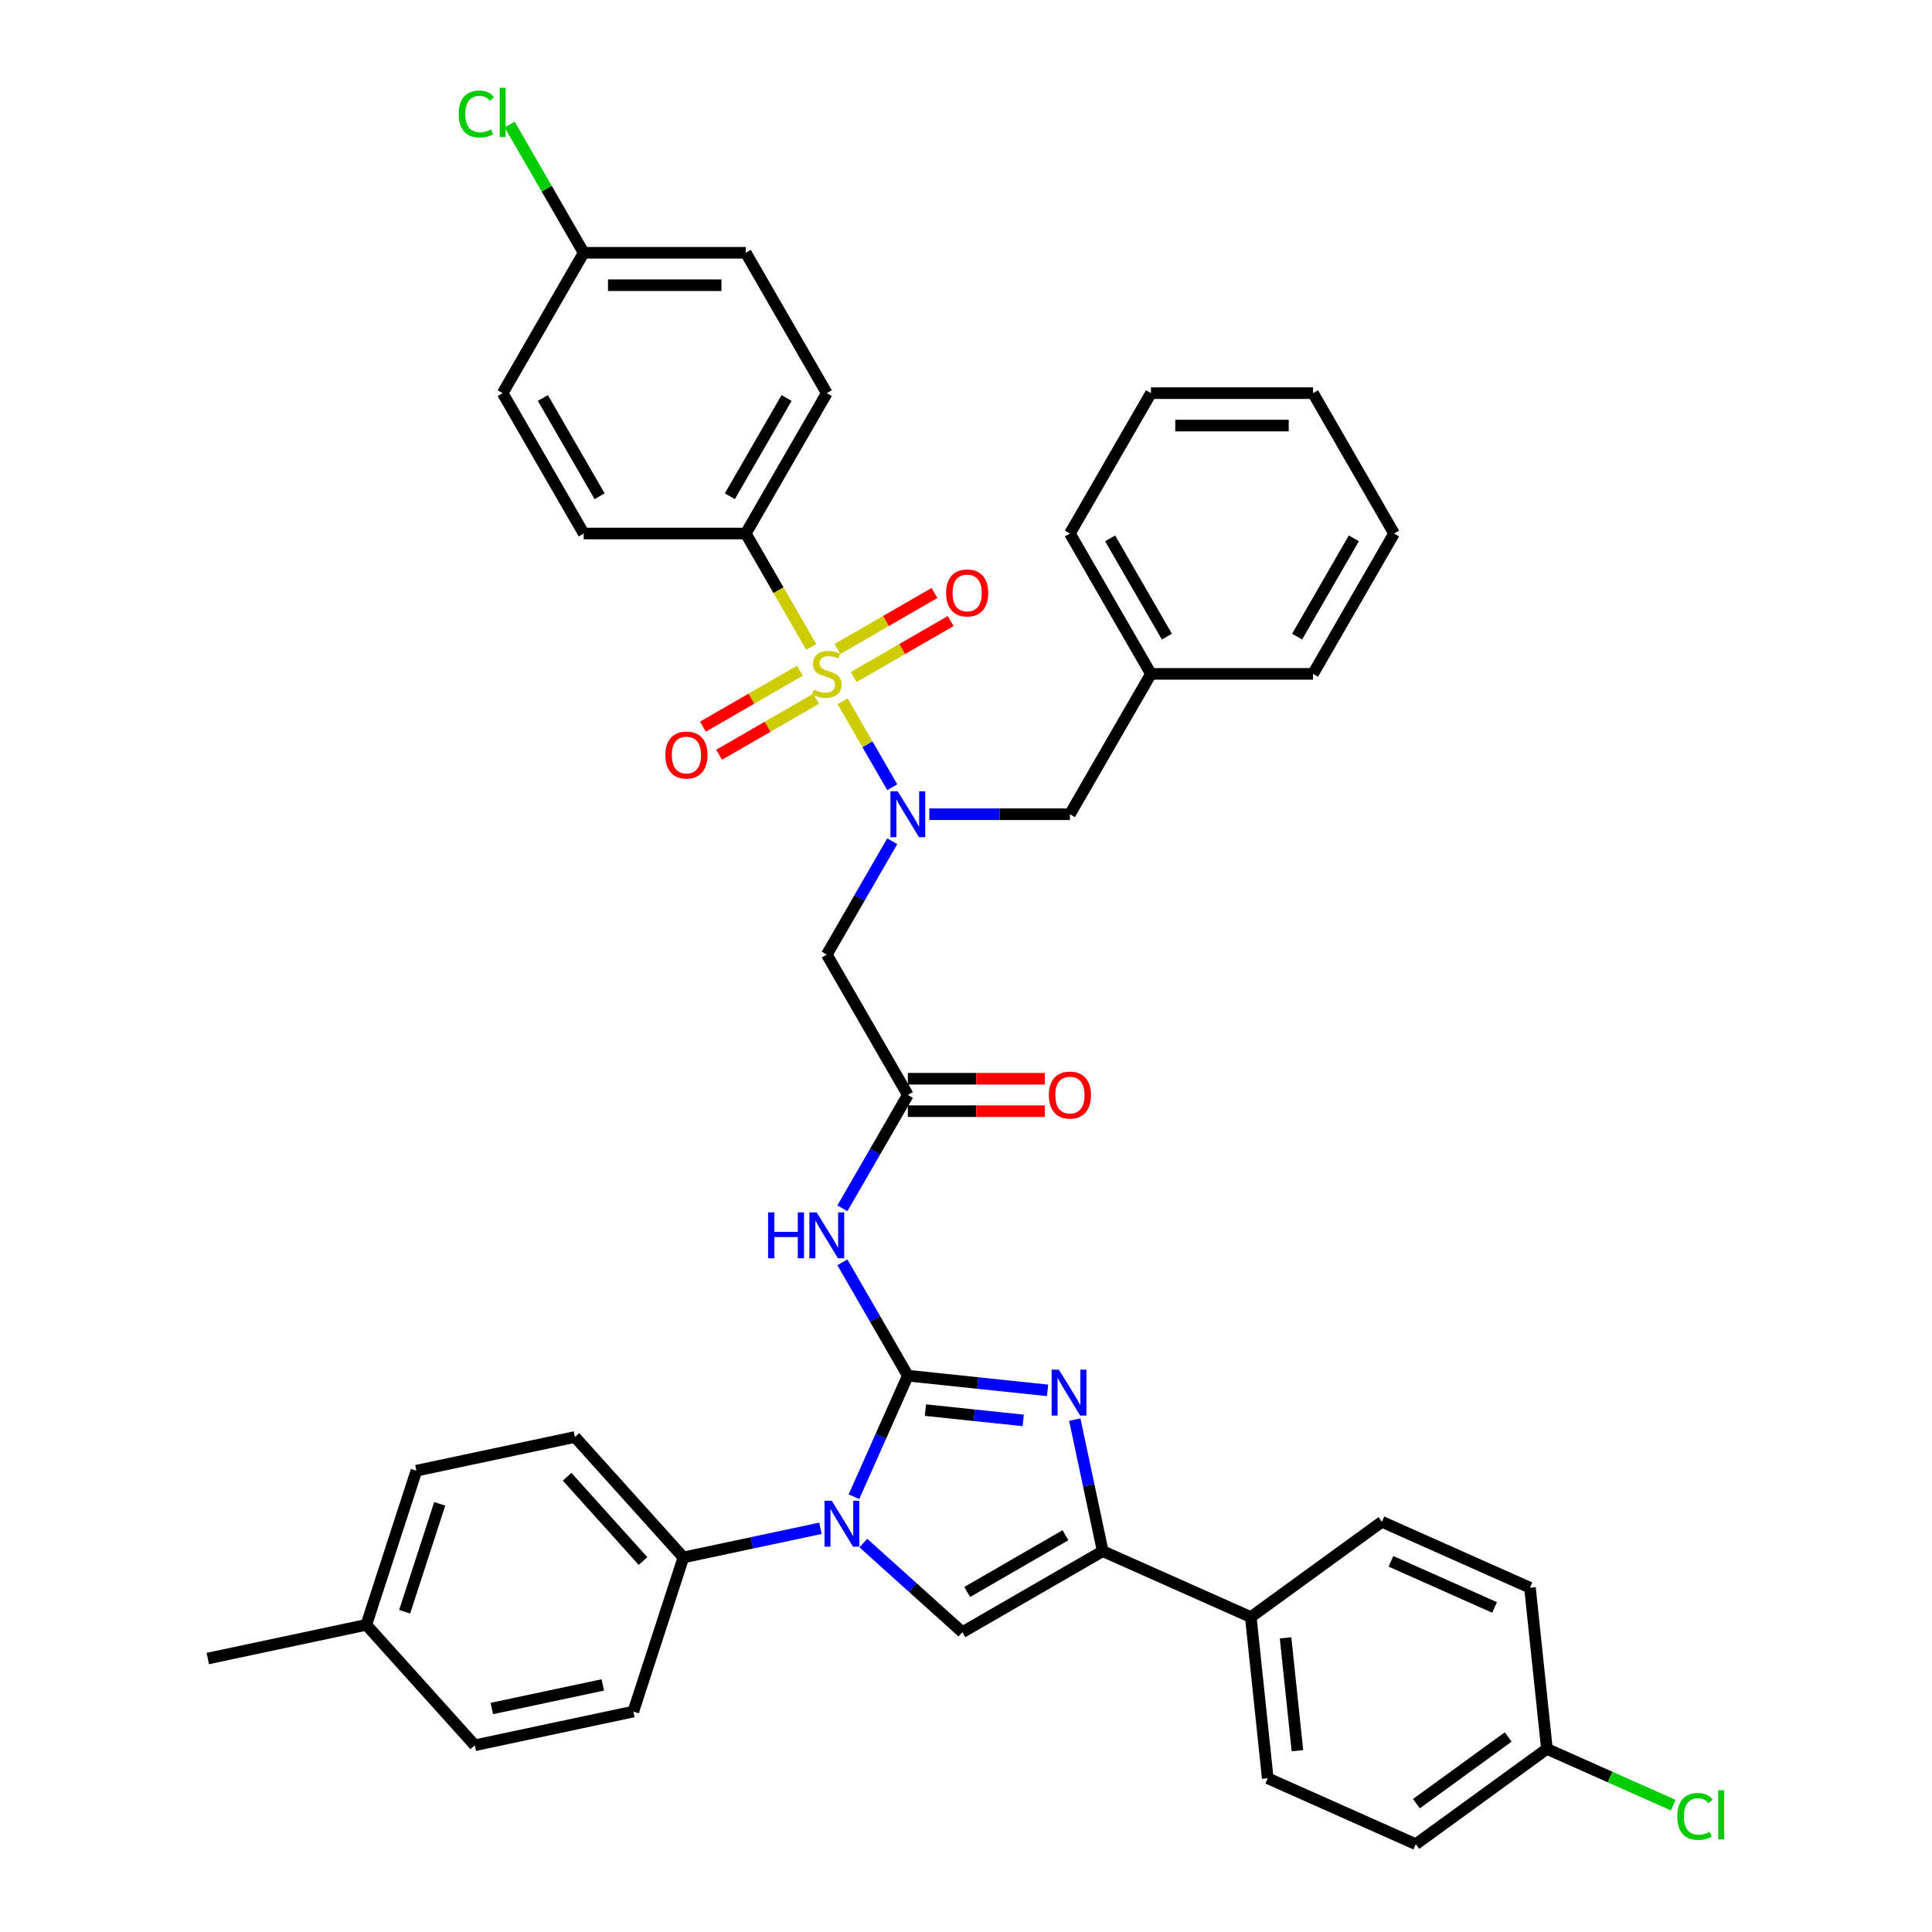 <?xml version='1.0' encoding='iso-8859-1'?>
<svg version='1.1' baseProfile='full'
              xmlns='http://www.w3.org/2000/svg'
                      xmlns:rdkit='http://www.rdkit.org/xml'
                      xmlns:xlink='http://www.w3.org/1999/xlink'
                  xml:space='preserve'
width='1000px' height='1000px' viewBox='0 0 1000 1000'>
<!-- END OF HEADER -->
<rect style='opacity:1.0;fill:#FFFFFF;stroke:none' width='1000' height='1000' x='0' y='0'> </rect>
<path class='bond-0' d='M 461.827,435.42 L 444.89,464.757' style='fill:none;fill-rule:evenodd;stroke:#0000FF;stroke-width:6px;stroke-linecap:butt;stroke-linejoin:miter;stroke-opacity:1' />
<path class='bond-0' d='M 444.89,464.757 L 427.952,494.094' style='fill:none;fill-rule:evenodd;stroke:#000000;stroke-width:6px;stroke-linecap:butt;stroke-linejoin:miter;stroke-opacity:1' />
<path class='bond-1' d='M 461.827,407.467 L 448.982,385.218' style='fill:none;fill-rule:evenodd;stroke:#0000FF;stroke-width:6px;stroke-linecap:butt;stroke-linejoin:miter;stroke-opacity:1' />
<path class='bond-1' d='M 448.982,385.218 L 436.136,362.969' style='fill:none;fill-rule:evenodd;stroke:#CCCC00;stroke-width:6px;stroke-linecap:butt;stroke-linejoin:miter;stroke-opacity:1' />
<path class='bond-2' d='M 481.004,421.443 L 517.395,421.443' style='fill:none;fill-rule:evenodd;stroke:#0000FF;stroke-width:6px;stroke-linecap:butt;stroke-linejoin:miter;stroke-opacity:1' />
<path class='bond-2' d='M 517.395,421.443 L 553.787,421.443' style='fill:none;fill-rule:evenodd;stroke:#000000;stroke-width:6px;stroke-linecap:butt;stroke-linejoin:miter;stroke-opacity:1' />
<path class='bond-3' d='M 386.007,276.142 L 427.952,203.491' style='fill:none;fill-rule:evenodd;stroke:#000000;stroke-width:6px;stroke-linecap:butt;stroke-linejoin:miter;stroke-opacity:1' />
<path class='bond-3' d='M 377.768,256.855 L 407.13,205.999' style='fill:none;fill-rule:evenodd;stroke:#000000;stroke-width:6px;stroke-linecap:butt;stroke-linejoin:miter;stroke-opacity:1' />
<path class='bond-4' d='M 386.007,276.142 L 302.117,276.142' style='fill:none;fill-rule:evenodd;stroke:#000000;stroke-width:6px;stroke-linecap:butt;stroke-linejoin:miter;stroke-opacity:1' />
<path class='bond-5' d='M 386.007,276.142 L 402.954,305.496' style='fill:none;fill-rule:evenodd;stroke:#000000;stroke-width:6px;stroke-linecap:butt;stroke-linejoin:miter;stroke-opacity:1' />
<path class='bond-5' d='M 402.954,305.496 L 419.902,334.85' style='fill:none;fill-rule:evenodd;stroke:#CCCC00;stroke-width:6px;stroke-linecap:butt;stroke-linejoin:miter;stroke-opacity:1' />
<path class='bond-6' d='M 414.043,347.136 L 388.936,361.632' style='fill:none;fill-rule:evenodd;stroke:#CCCC00;stroke-width:6px;stroke-linecap:butt;stroke-linejoin:miter;stroke-opacity:1' />
<path class='bond-6' d='M 388.936,361.632 L 363.829,376.127' style='fill:none;fill-rule:evenodd;stroke:#FF0000;stroke-width:6px;stroke-linecap:butt;stroke-linejoin:miter;stroke-opacity:1' />
<path class='bond-6' d='M 422.432,361.666 L 397.325,376.162' style='fill:none;fill-rule:evenodd;stroke:#CCCC00;stroke-width:6px;stroke-linecap:butt;stroke-linejoin:miter;stroke-opacity:1' />
<path class='bond-6' d='M 397.325,376.162 L 372.218,390.657' style='fill:none;fill-rule:evenodd;stroke:#FF0000;stroke-width:6px;stroke-linecap:butt;stroke-linejoin:miter;stroke-opacity:1' />
<path class='bond-7' d='M 441.861,350.449 L 466.967,335.954' style='fill:none;fill-rule:evenodd;stroke:#CCCC00;stroke-width:6px;stroke-linecap:butt;stroke-linejoin:miter;stroke-opacity:1' />
<path class='bond-7' d='M 466.967,335.954 L 492.074,321.458' style='fill:none;fill-rule:evenodd;stroke:#FF0000;stroke-width:6px;stroke-linecap:butt;stroke-linejoin:miter;stroke-opacity:1' />
<path class='bond-7' d='M 433.472,335.919 L 458.578,321.423' style='fill:none;fill-rule:evenodd;stroke:#CCCC00;stroke-width:6px;stroke-linecap:butt;stroke-linejoin:miter;stroke-opacity:1' />
<path class='bond-7' d='M 458.578,321.423 L 483.685,306.928' style='fill:none;fill-rule:evenodd;stroke:#FF0000;stroke-width:6px;stroke-linecap:butt;stroke-linejoin:miter;stroke-opacity:1' />
<path class='bond-8' d='M 427.952,203.491 L 386.007,130.84' style='fill:none;fill-rule:evenodd;stroke:#000000;stroke-width:6px;stroke-linecap:butt;stroke-linejoin:miter;stroke-opacity:1' />
<path class='bond-9' d='M 302.117,276.142 L 260.172,203.491' style='fill:none;fill-rule:evenodd;stroke:#000000;stroke-width:6px;stroke-linecap:butt;stroke-linejoin:miter;stroke-opacity:1' />
<path class='bond-9' d='M 310.355,256.855 L 280.993,205.999' style='fill:none;fill-rule:evenodd;stroke:#000000;stroke-width:6px;stroke-linecap:butt;stroke-linejoin:miter;stroke-opacity:1' />
<path class='bond-10' d='M 595.732,348.793 L 553.787,421.443' style='fill:none;fill-rule:evenodd;stroke:#000000;stroke-width:6px;stroke-linecap:butt;stroke-linejoin:miter;stroke-opacity:1' />
<path class='bond-11' d='M 595.732,348.793 L 553.787,276.142' style='fill:none;fill-rule:evenodd;stroke:#000000;stroke-width:6px;stroke-linecap:butt;stroke-linejoin:miter;stroke-opacity:1' />
<path class='bond-11' d='M 603.97,329.506 L 574.608,278.65' style='fill:none;fill-rule:evenodd;stroke:#000000;stroke-width:6px;stroke-linecap:butt;stroke-linejoin:miter;stroke-opacity:1' />
<path class='bond-12' d='M 595.732,348.793 L 679.622,348.793' style='fill:none;fill-rule:evenodd;stroke:#000000;stroke-width:6px;stroke-linecap:butt;stroke-linejoin:miter;stroke-opacity:1' />
<path class='bond-13' d='M 436.021,625.42 L 452.959,596.083' style='fill:none;fill-rule:evenodd;stroke:#0000FF;stroke-width:6px;stroke-linecap:butt;stroke-linejoin:miter;stroke-opacity:1' />
<path class='bond-13' d='M 452.959,596.083 L 469.897,566.745' style='fill:none;fill-rule:evenodd;stroke:#000000;stroke-width:6px;stroke-linecap:butt;stroke-linejoin:miter;stroke-opacity:1' />
<path class='bond-14' d='M 436.021,653.372 L 452.959,682.71' style='fill:none;fill-rule:evenodd;stroke:#0000FF;stroke-width:6px;stroke-linecap:butt;stroke-linejoin:miter;stroke-opacity:1' />
<path class='bond-14' d='M 452.959,682.71 L 469.897,712.047' style='fill:none;fill-rule:evenodd;stroke:#000000;stroke-width:6px;stroke-linecap:butt;stroke-linejoin:miter;stroke-opacity:1' />
<path class='bond-15' d='M 469.897,575.134 L 505.34,575.134' style='fill:none;fill-rule:evenodd;stroke:#000000;stroke-width:6px;stroke-linecap:butt;stroke-linejoin:miter;stroke-opacity:1' />
<path class='bond-15' d='M 505.34,575.134 L 540.784,575.134' style='fill:none;fill-rule:evenodd;stroke:#FF0000;stroke-width:6px;stroke-linecap:butt;stroke-linejoin:miter;stroke-opacity:1' />
<path class='bond-15' d='M 469.897,558.356 L 505.34,558.356' style='fill:none;fill-rule:evenodd;stroke:#000000;stroke-width:6px;stroke-linecap:butt;stroke-linejoin:miter;stroke-opacity:1' />
<path class='bond-15' d='M 505.34,558.356 L 540.784,558.356' style='fill:none;fill-rule:evenodd;stroke:#FF0000;stroke-width:6px;stroke-linecap:butt;stroke-linejoin:miter;stroke-opacity:1' />
<path class='bond-16' d='M 469.897,566.745 L 427.952,494.094' style='fill:none;fill-rule:evenodd;stroke:#000000;stroke-width:6px;stroke-linecap:butt;stroke-linejoin:miter;stroke-opacity:1' />
<path class='bond-17' d='M 441.998,774.708 L 455.947,743.378' style='fill:none;fill-rule:evenodd;stroke:#0000FF;stroke-width:6px;stroke-linecap:butt;stroke-linejoin:miter;stroke-opacity:1' />
<path class='bond-17' d='M 455.947,743.378 L 469.897,712.047' style='fill:none;fill-rule:evenodd;stroke:#000000;stroke-width:6px;stroke-linecap:butt;stroke-linejoin:miter;stroke-opacity:1' />
<path class='bond-18' d='M 446.882,798.685 L 472.5,821.751' style='fill:none;fill-rule:evenodd;stroke:#0000FF;stroke-width:6px;stroke-linecap:butt;stroke-linejoin:miter;stroke-opacity:1' />
<path class='bond-18' d='M 472.5,821.751 L 498.118,844.818' style='fill:none;fill-rule:evenodd;stroke:#000000;stroke-width:6px;stroke-linecap:butt;stroke-linejoin:miter;stroke-opacity:1' />
<path class='bond-19' d='M 424.668,791.045 L 389.193,798.586' style='fill:none;fill-rule:evenodd;stroke:#0000FF;stroke-width:6px;stroke-linecap:butt;stroke-linejoin:miter;stroke-opacity:1' />
<path class='bond-19' d='M 389.193,798.586 L 353.719,806.126' style='fill:none;fill-rule:evenodd;stroke:#000000;stroke-width:6px;stroke-linecap:butt;stroke-linejoin:miter;stroke-opacity:1' />
<path class='bond-20' d='M 469.897,712.047 L 506.058,715.848' style='fill:none;fill-rule:evenodd;stroke:#000000;stroke-width:6px;stroke-linecap:butt;stroke-linejoin:miter;stroke-opacity:1' />
<path class='bond-20' d='M 506.058,715.848 L 542.22,719.648' style='fill:none;fill-rule:evenodd;stroke:#0000FF;stroke-width:6px;stroke-linecap:butt;stroke-linejoin:miter;stroke-opacity:1' />
<path class='bond-20' d='M 478.991,729.873 L 504.304,732.534' style='fill:none;fill-rule:evenodd;stroke:#000000;stroke-width:6px;stroke-linecap:butt;stroke-linejoin:miter;stroke-opacity:1' />
<path class='bond-20' d='M 504.304,732.534 L 529.618,735.194' style='fill:none;fill-rule:evenodd;stroke:#0000FF;stroke-width:6px;stroke-linecap:butt;stroke-linejoin:miter;stroke-opacity:1' />
<path class='bond-21' d='M 556.298,734.792 L 563.533,768.832' style='fill:none;fill-rule:evenodd;stroke:#0000FF;stroke-width:6px;stroke-linecap:butt;stroke-linejoin:miter;stroke-opacity:1' />
<path class='bond-21' d='M 563.533,768.832 L 570.769,802.873' style='fill:none;fill-rule:evenodd;stroke:#000000;stroke-width:6px;stroke-linecap:butt;stroke-linejoin:miter;stroke-opacity:1' />
<path class='bond-22' d='M 570.769,802.873 L 647.406,836.994' style='fill:none;fill-rule:evenodd;stroke:#000000;stroke-width:6px;stroke-linecap:butt;stroke-linejoin:miter;stroke-opacity:1' />
<path class='bond-23' d='M 570.769,802.873 L 498.118,844.818' style='fill:none;fill-rule:evenodd;stroke:#000000;stroke-width:6px;stroke-linecap:butt;stroke-linejoin:miter;stroke-opacity:1' />
<path class='bond-23' d='M 551.482,794.634 L 500.626,823.996' style='fill:none;fill-rule:evenodd;stroke:#000000;stroke-width:6px;stroke-linecap:butt;stroke-linejoin:miter;stroke-opacity:1' />
<path class='bond-24' d='M 647.406,836.994 L 656.175,920.424' style='fill:none;fill-rule:evenodd;stroke:#000000;stroke-width:6px;stroke-linecap:butt;stroke-linejoin:miter;stroke-opacity:1' />
<path class='bond-24' d='M 665.407,847.755 L 671.546,906.156' style='fill:none;fill-rule:evenodd;stroke:#000000;stroke-width:6px;stroke-linecap:butt;stroke-linejoin:miter;stroke-opacity:1' />
<path class='bond-25' d='M 647.406,836.994 L 715.275,787.685' style='fill:none;fill-rule:evenodd;stroke:#000000;stroke-width:6px;stroke-linecap:butt;stroke-linejoin:miter;stroke-opacity:1' />
<path class='bond-26' d='M 656.175,920.424 L 732.812,954.545' style='fill:none;fill-rule:evenodd;stroke:#000000;stroke-width:6px;stroke-linecap:butt;stroke-linejoin:miter;stroke-opacity:1' />
<path class='bond-27' d='M 353.719,806.126 L 327.795,885.91' style='fill:none;fill-rule:evenodd;stroke:#000000;stroke-width:6px;stroke-linecap:butt;stroke-linejoin:miter;stroke-opacity:1' />
<path class='bond-28' d='M 353.719,806.126 L 297.585,743.784' style='fill:none;fill-rule:evenodd;stroke:#000000;stroke-width:6px;stroke-linecap:butt;stroke-linejoin:miter;stroke-opacity:1' />
<path class='bond-28' d='M 332.83,808.001 L 293.537,764.362' style='fill:none;fill-rule:evenodd;stroke:#000000;stroke-width:6px;stroke-linecap:butt;stroke-linejoin:miter;stroke-opacity:1' />
<path class='bond-29' d='M 189.605,841.009 L 215.528,761.225' style='fill:none;fill-rule:evenodd;stroke:#000000;stroke-width:6px;stroke-linecap:butt;stroke-linejoin:miter;stroke-opacity:1' />
<path class='bond-29' d='M 209.45,834.227 L 227.597,778.378' style='fill:none;fill-rule:evenodd;stroke:#000000;stroke-width:6px;stroke-linecap:butt;stroke-linejoin:miter;stroke-opacity:1' />
<path class='bond-30' d='M 189.605,841.009 L 107.548,858.451' style='fill:none;fill-rule:evenodd;stroke:#000000;stroke-width:6px;stroke-linecap:butt;stroke-linejoin:miter;stroke-opacity:1' />
<path class='bond-31' d='M 189.605,841.009 L 245.738,903.352' style='fill:none;fill-rule:evenodd;stroke:#000000;stroke-width:6px;stroke-linecap:butt;stroke-linejoin:miter;stroke-opacity:1' />
<path class='bond-32' d='M 327.795,885.91 L 245.738,903.352' style='fill:none;fill-rule:evenodd;stroke:#000000;stroke-width:6px;stroke-linecap:butt;stroke-linejoin:miter;stroke-opacity:1' />
<path class='bond-32' d='M 311.998,872.115 L 254.559,884.324' style='fill:none;fill-rule:evenodd;stroke:#000000;stroke-width:6px;stroke-linecap:butt;stroke-linejoin:miter;stroke-opacity:1' />
<path class='bond-33' d='M 297.585,743.784 L 215.528,761.225' style='fill:none;fill-rule:evenodd;stroke:#000000;stroke-width:6px;stroke-linecap:butt;stroke-linejoin:miter;stroke-opacity:1' />
<path class='bond-34' d='M 715.275,787.685 L 791.912,821.806' style='fill:none;fill-rule:evenodd;stroke:#000000;stroke-width:6px;stroke-linecap:butt;stroke-linejoin:miter;stroke-opacity:1' />
<path class='bond-34' d='M 719.946,808.13 L 773.592,832.015' style='fill:none;fill-rule:evenodd;stroke:#000000;stroke-width:6px;stroke-linecap:butt;stroke-linejoin:miter;stroke-opacity:1' />
<path class='bond-35' d='M 800.681,905.236 L 791.912,821.806' style='fill:none;fill-rule:evenodd;stroke:#000000;stroke-width:6px;stroke-linecap:butt;stroke-linejoin:miter;stroke-opacity:1' />
<path class='bond-36' d='M 800.681,905.236 L 833.37,919.791' style='fill:none;fill-rule:evenodd;stroke:#000000;stroke-width:6px;stroke-linecap:butt;stroke-linejoin:miter;stroke-opacity:1' />
<path class='bond-36' d='M 833.37,919.791 L 866.06,934.345' style='fill:none;fill-rule:evenodd;stroke:#00CC00;stroke-width:6px;stroke-linecap:butt;stroke-linejoin:miter;stroke-opacity:1' />
<path class='bond-37' d='M 800.681,905.236 L 732.812,954.545' style='fill:none;fill-rule:evenodd;stroke:#000000;stroke-width:6px;stroke-linecap:butt;stroke-linejoin:miter;stroke-opacity:1' />
<path class='bond-37' d='M 780.639,899.059 L 733.131,933.575' style='fill:none;fill-rule:evenodd;stroke:#000000;stroke-width:6px;stroke-linecap:butt;stroke-linejoin:miter;stroke-opacity:1' />
<path class='bond-38' d='M 553.787,276.142 L 595.732,203.491' style='fill:none;fill-rule:evenodd;stroke:#000000;stroke-width:6px;stroke-linecap:butt;stroke-linejoin:miter;stroke-opacity:1' />
<path class='bond-39' d='M 679.622,348.793 L 721.567,276.142' style='fill:none;fill-rule:evenodd;stroke:#000000;stroke-width:6px;stroke-linecap:butt;stroke-linejoin:miter;stroke-opacity:1' />
<path class='bond-39' d='M 671.383,329.506 L 700.745,278.65' style='fill:none;fill-rule:evenodd;stroke:#000000;stroke-width:6px;stroke-linecap:butt;stroke-linejoin:miter;stroke-opacity:1' />
<path class='bond-40' d='M 595.732,203.491 L 679.622,203.491' style='fill:none;fill-rule:evenodd;stroke:#000000;stroke-width:6px;stroke-linecap:butt;stroke-linejoin:miter;stroke-opacity:1' />
<path class='bond-40' d='M 608.315,220.269 L 667.038,220.269' style='fill:none;fill-rule:evenodd;stroke:#000000;stroke-width:6px;stroke-linecap:butt;stroke-linejoin:miter;stroke-opacity:1' />
<path class='bond-41' d='M 721.567,276.142 L 679.622,203.491' style='fill:none;fill-rule:evenodd;stroke:#000000;stroke-width:6px;stroke-linecap:butt;stroke-linejoin:miter;stroke-opacity:1' />
<path class='bond-42' d='M 302.117,130.84 L 260.172,203.491' style='fill:none;fill-rule:evenodd;stroke:#000000;stroke-width:6px;stroke-linecap:butt;stroke-linejoin:miter;stroke-opacity:1' />
<path class='bond-43' d='M 302.117,130.84 L 282.964,97.668' style='fill:none;fill-rule:evenodd;stroke:#000000;stroke-width:6px;stroke-linecap:butt;stroke-linejoin:miter;stroke-opacity:1' />
<path class='bond-43' d='M 282.964,97.668 L 263.812,64.495' style='fill:none;fill-rule:evenodd;stroke:#00CC00;stroke-width:6px;stroke-linecap:butt;stroke-linejoin:miter;stroke-opacity:1' />
<path class='bond-44' d='M 302.117,130.84 L 386.007,130.84' style='fill:none;fill-rule:evenodd;stroke:#000000;stroke-width:6px;stroke-linecap:butt;stroke-linejoin:miter;stroke-opacity:1' />
<path class='bond-44' d='M 314.7,147.618 L 373.423,147.618' style='fill:none;fill-rule:evenodd;stroke:#000000;stroke-width:6px;stroke-linecap:butt;stroke-linejoin:miter;stroke-opacity:1' />
<path  class='atom-0' d='M 464.645 409.565
L 472.43 422.148
Q 473.202 423.39, 474.443 425.638
Q 475.685 427.886, 475.752 428.02
L 475.752 409.565
L 478.906 409.565
L 478.906 433.322
L 475.651 433.322
L 467.296 419.564
Q 466.323 417.954, 465.283 416.108
Q 464.276 414.262, 463.974 413.692
L 463.974 433.322
L 460.887 433.322
L 460.887 409.565
L 464.645 409.565
' fill='#0000FF'/>
<path  class='atom-2' d='M 421.24 356.947
Q 421.509 357.047, 422.616 357.517
Q 423.723 357.987, 424.932 358.289
Q 426.173 358.557, 427.381 358.557
Q 429.629 358.557, 430.938 357.484
Q 432.247 356.376, 432.247 354.464
Q 432.247 353.155, 431.576 352.35
Q 430.938 351.544, 429.931 351.108
Q 428.925 350.672, 427.247 350.168
Q 425.133 349.531, 423.858 348.927
Q 422.616 348.323, 421.71 347.048
Q 420.838 345.773, 420.838 343.625
Q 420.838 340.638, 422.851 338.793
Q 424.898 336.947, 428.925 336.947
Q 431.676 336.947, 434.797 338.256
L 434.025 340.84
Q 431.173 339.665, 429.025 339.665
Q 426.71 339.665, 425.435 340.638
Q 424.16 341.578, 424.193 343.222
Q 424.193 344.497, 424.831 345.269
Q 425.502 346.041, 426.442 346.477
Q 427.415 346.913, 429.025 347.417
Q 431.173 348.088, 432.448 348.759
Q 433.723 349.43, 434.629 350.806
Q 435.569 352.148, 435.569 354.464
Q 435.569 357.752, 433.354 359.531
Q 431.173 361.275, 427.515 361.275
Q 425.401 361.275, 423.791 360.806
Q 422.213 360.369, 420.334 359.598
L 421.24 356.947
' fill='#CCCC00'/>
<path  class='atom-3' d='M 344.395 390.805
Q 344.395 385.1, 347.214 381.912
Q 350.032 378.725, 355.301 378.725
Q 360.569 378.725, 363.388 381.912
Q 366.206 385.1, 366.206 390.805
Q 366.206 396.576, 363.354 399.865
Q 360.502 403.12, 355.301 403.12
Q 350.066 403.12, 347.214 399.865
Q 344.395 396.61, 344.395 390.805
M 355.301 400.435
Q 358.925 400.435, 360.871 398.019
Q 362.851 395.57, 362.851 390.805
Q 362.851 386.14, 360.871 383.791
Q 358.925 381.409, 355.301 381.409
Q 351.677 381.409, 349.697 383.758
Q 347.751 386.107, 347.751 390.805
Q 347.751 395.603, 349.697 398.019
Q 351.677 400.435, 355.301 400.435
' fill='#FF0000'/>
<path  class='atom-4' d='M 489.697 306.915
Q 489.697 301.21, 492.515 298.022
Q 495.334 294.835, 500.602 294.835
Q 505.871 294.835, 508.689 298.022
Q 511.508 301.21, 511.508 306.915
Q 511.508 312.686, 508.656 315.975
Q 505.804 319.23, 500.602 319.23
Q 495.368 319.23, 492.515 315.975
Q 489.697 312.72, 489.697 306.915
M 500.602 316.545
Q 504.226 316.545, 506.173 314.129
Q 508.153 311.68, 508.153 306.915
Q 508.153 302.25, 506.173 299.901
Q 504.226 297.519, 500.602 297.519
Q 496.978 297.519, 494.999 299.868
Q 493.052 302.217, 493.052 306.915
Q 493.052 311.713, 494.999 314.129
Q 496.978 316.545, 500.602 316.545
' fill='#FF0000'/>
<path  class='atom-9' d='M 397.567 627.517
L 400.788 627.517
L 400.788 637.618
L 412.935 637.618
L 412.935 627.517
L 416.157 627.517
L 416.157 651.275
L 412.935 651.275
L 412.935 640.302
L 400.788 640.302
L 400.788 651.275
L 397.567 651.275
L 397.567 627.517
' fill='#0000FF'/>
<path  class='atom-9' d='M 422.7 627.517
L 430.485 640.101
Q 431.257 641.342, 432.498 643.591
Q 433.74 645.839, 433.807 645.973
L 433.807 627.517
L 436.961 627.517
L 436.961 651.275
L 433.706 651.275
L 425.351 637.517
Q 424.378 635.906, 423.338 634.061
Q 422.331 632.215, 422.029 631.645
L 422.029 651.275
L 418.942 651.275
L 418.942 627.517
L 422.7 627.517
' fill='#0000FF'/>
<path  class='atom-11' d='M 542.881 566.812
Q 542.881 561.108, 545.7 557.92
Q 548.518 554.732, 553.787 554.732
Q 559.055 554.732, 561.874 557.92
Q 564.692 561.108, 564.692 566.812
Q 564.692 572.584, 561.84 575.872
Q 558.988 579.127, 553.787 579.127
Q 548.552 579.127, 545.7 575.872
Q 542.881 572.618, 542.881 566.812
M 553.787 576.443
Q 557.411 576.443, 559.357 574.027
Q 561.337 571.577, 561.337 566.812
Q 561.337 562.148, 559.357 559.799
Q 557.411 557.417, 553.787 557.417
Q 550.163 557.417, 548.183 559.766
Q 546.236 562.115, 546.236 566.812
Q 546.236 571.611, 548.183 574.027
Q 550.163 576.443, 553.787 576.443
' fill='#FF0000'/>
<path  class='atom-13' d='M 430.524 776.806
L 438.309 789.389
Q 439.081 790.631, 440.322 792.879
Q 441.564 795.127, 441.631 795.261
L 441.631 776.806
L 444.785 776.806
L 444.785 800.563
L 441.53 800.563
L 433.175 786.805
Q 432.202 785.195, 431.161 783.349
Q 430.155 781.503, 429.853 780.933
L 429.853 800.563
L 426.766 800.563
L 426.766 776.806
L 430.524 776.806
' fill='#0000FF'/>
<path  class='atom-15' d='M 548.075 708.937
L 555.86 721.521
Q 556.632 722.762, 557.874 725.01
Q 559.115 727.259, 559.183 727.393
L 559.183 708.937
L 562.337 708.937
L 562.337 732.695
L 559.082 732.695
L 550.726 718.937
Q 549.753 717.326, 548.713 715.48
Q 547.706 713.635, 547.404 713.064
L 547.404 732.695
L 544.317 732.695
L 544.317 708.937
L 548.075 708.937
' fill='#0000FF'/>
<path  class='atom-31' d='M 868.157 940.179
Q 868.157 934.274, 870.909 931.186
Q 873.694 928.066, 878.962 928.066
Q 883.862 928.066, 886.479 931.522
L 884.264 933.334
Q 882.351 930.817, 878.962 930.817
Q 875.372 930.817, 873.459 933.233
Q 871.58 935.616, 871.58 940.179
Q 871.58 944.877, 873.526 947.293
Q 875.506 949.709, 879.331 949.709
Q 881.949 949.709, 885.002 948.132
L 885.942 950.649
Q 884.7 951.454, 882.821 951.924
Q 880.942 952.394, 878.862 952.394
Q 873.694 952.394, 870.909 949.24
Q 868.157 946.085, 868.157 940.179
' fill='#00CC00'/>
<path  class='atom-31' d='M 889.365 926.623
L 892.452 926.623
L 892.452 952.092
L 889.365 952.092
L 889.365 926.623
' fill='#00CC00'/>
<path  class='atom-40' d='M 237.421 59.011
Q 237.421 53.105, 240.172 50.018
Q 242.957 46.898, 248.226 46.898
Q 253.125 46.898, 255.742 50.354
L 253.527 52.166
Q 251.615 49.649, 248.226 49.649
Q 244.635 49.649, 242.722 52.065
Q 240.843 54.448, 240.843 59.011
Q 240.843 63.709, 242.79 66.125
Q 244.769 68.541, 248.595 68.541
Q 251.212 68.541, 254.266 66.964
L 255.205 69.481
Q 253.964 70.286, 252.085 70.756
Q 250.205 71.226, 248.125 71.226
Q 242.957 71.226, 240.172 68.071
Q 237.421 64.917, 237.421 59.011
' fill='#00CC00'/>
<path  class='atom-40' d='M 258.628 45.455
L 261.715 45.455
L 261.715 70.924
L 258.628 70.924
L 258.628 45.455
' fill='#00CC00'/>
</svg>
